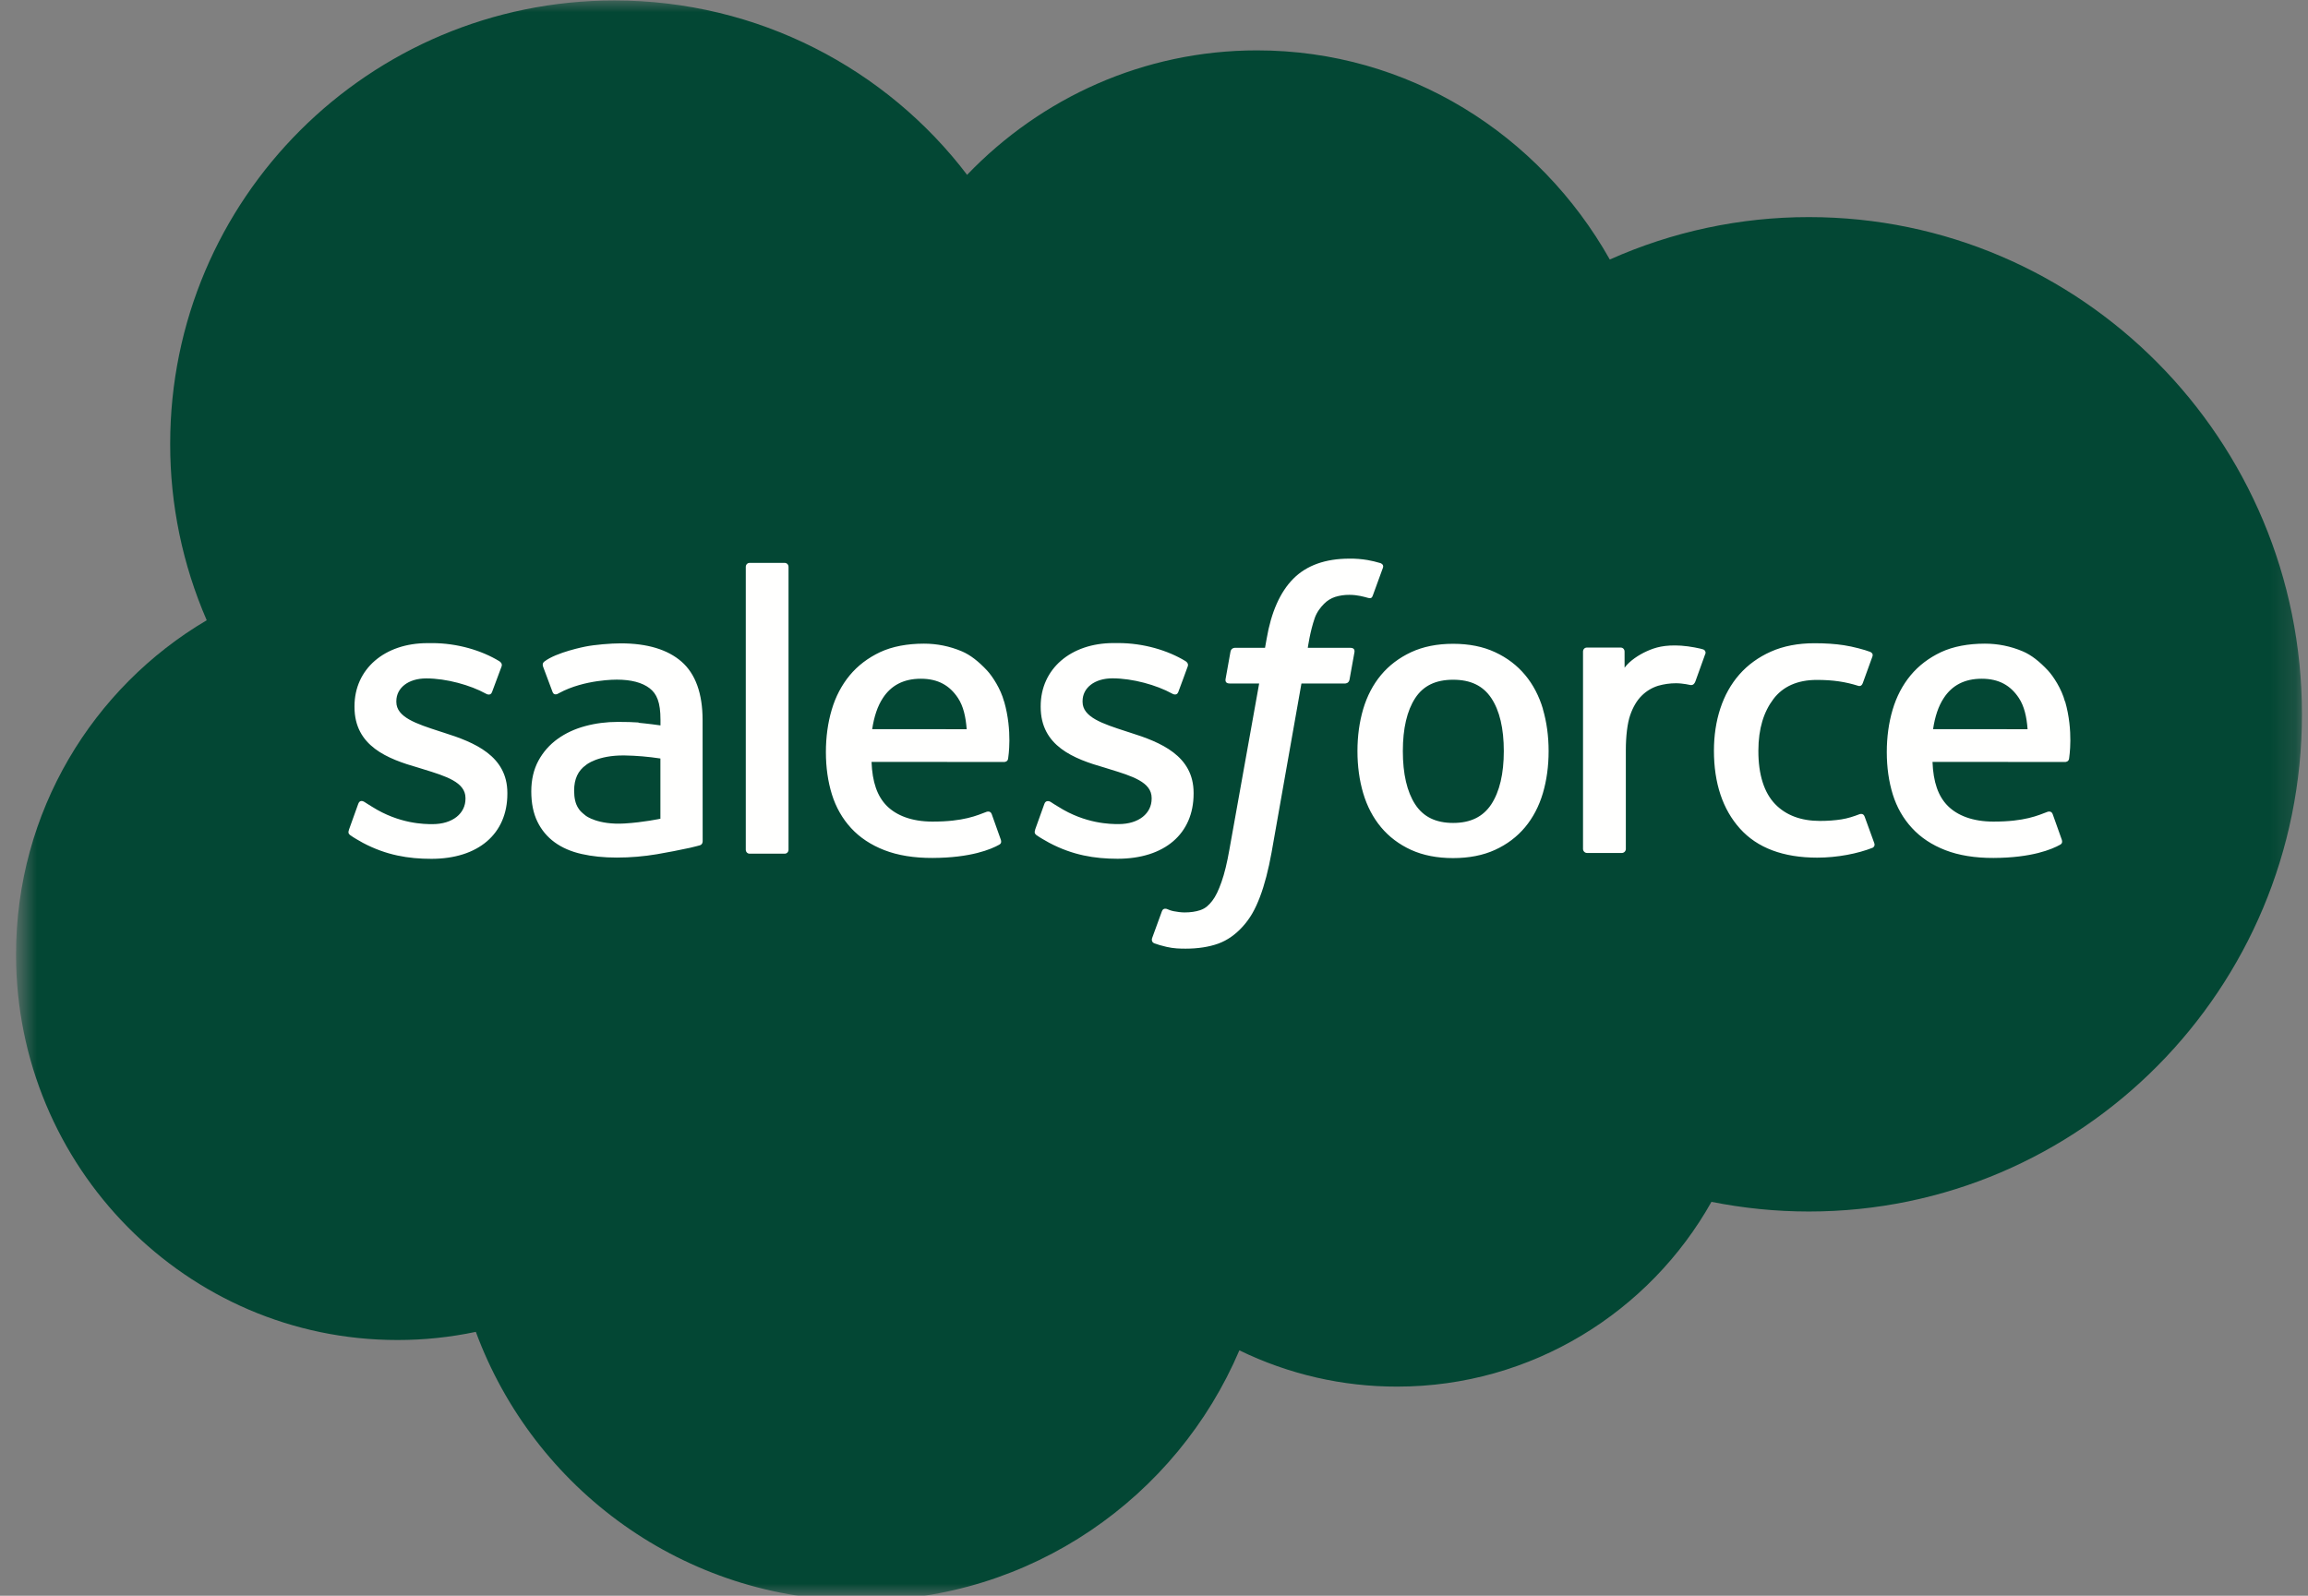 <svg xmlns="http://www.w3.org/2000/svg" width="94" height="65" viewBox="0 0 94 65" fill="none"><rect x="0" y="0" width="94" height="65" fill="#808080" stroke="none"/><mask id="mask0_189_515" style="mask-type:luminance" maskUnits="userSpaceOnUse" x="0" y="0" width="94" height="65"><path d="M0.755 0H93.808V65H0.755V0Z" fill="white"></path></mask><g mask="url(#mask0_189_515)"><path fill-rule="evenodd" clip-rule="evenodd" d="M39.393 7.116C42.397 3.989 46.578 2.052 51.196 2.052C57.354 2.052 62.691 5.473 65.564 10.571C68.115 9.431 70.878 8.842 73.672 8.843C84.757 8.843 93.754 17.909 93.754 29.096C93.754 40.283 84.757 49.349 73.672 49.349C72.317 49.349 70.997 49.212 69.704 48.955C67.189 53.437 62.383 56.481 56.909 56.481C54.681 56.486 52.481 55.98 50.477 55.004C47.929 60.99 41.993 65.198 35.083 65.198C27.864 65.198 21.741 60.648 19.38 54.251C18.329 54.473 17.259 54.584 16.185 54.583C7.598 54.583 0.653 47.536 0.653 38.881C0.653 33.065 3.78 28.002 8.419 25.265C7.435 22.998 6.928 20.552 6.931 18.081C6.931 8.091 15.039 0.018 25.028 0.018C30.878 0.018 36.112 2.806 39.397 7.133" fill="#034734"></path></g><path fill-rule="evenodd" clip-rule="evenodd" d="M14.213 33.8C14.155 33.953 14.234 33.984 14.253 34.011C14.428 34.138 14.605 34.23 14.783 34.333C15.734 34.836 16.631 34.983 17.568 34.983C19.477 34.983 20.664 33.967 20.664 32.331V32.299C20.664 30.787 19.323 30.236 18.071 29.843L17.907 29.79C16.959 29.483 16.142 29.215 16.142 28.592V28.561C16.142 28.027 16.621 27.634 17.36 27.634C18.181 27.634 19.159 27.907 19.785 28.253C19.785 28.253 19.971 28.372 20.038 28.194C20.075 28.097 20.394 27.242 20.428 27.147C20.464 27.047 20.401 26.971 20.335 26.932C19.617 26.494 18.625 26.196 17.598 26.196L17.408 26.197C15.66 26.197 14.438 27.254 14.438 28.766V28.799C14.438 30.393 15.786 30.913 17.045 31.272L17.248 31.335C18.165 31.617 18.958 31.862 18.958 32.505V32.537C18.958 33.129 18.442 33.57 17.614 33.57C17.292 33.57 16.266 33.565 15.154 32.862C15.02 32.784 14.943 32.727 14.839 32.664C14.785 32.631 14.648 32.571 14.588 32.75L14.212 33.797M42.162 33.797C42.103 33.95 42.183 33.982 42.202 34.009C42.376 34.135 42.555 34.227 42.733 34.33C43.684 34.833 44.58 34.98 45.517 34.98C47.426 34.98 48.613 33.964 48.613 32.329V32.296C48.613 30.784 47.276 30.233 46.02 29.84L45.856 29.787C44.909 29.48 44.091 29.212 44.091 28.59V28.558C44.091 28.024 44.57 27.631 45.309 27.631C46.13 27.631 47.105 27.904 47.734 28.25C47.734 28.25 47.92 28.37 47.988 28.191C48.024 28.094 48.343 27.24 48.374 27.144C48.411 27.044 48.347 26.968 48.282 26.929C47.563 26.491 46.571 26.194 45.545 26.194L45.354 26.194C43.606 26.194 42.385 27.251 42.385 28.764V28.796C42.385 30.39 43.733 30.91 44.992 31.269L45.194 31.332C46.114 31.614 46.904 31.859 46.904 32.502V32.535C46.904 33.126 46.388 33.568 45.56 33.568C45.237 33.568 44.208 33.562 43.1 32.859C42.965 32.781 42.887 32.727 42.785 32.661C42.75 32.639 42.589 32.577 42.534 32.748L42.158 33.794M61.247 30.592C61.247 31.516 61.075 32.245 60.738 32.761C60.401 33.271 59.893 33.521 59.184 33.521C58.476 33.521 57.97 33.273 57.638 32.765C57.304 32.252 57.135 31.52 57.135 30.596C57.135 29.672 57.305 28.947 57.638 28.437C57.969 27.931 58.473 27.688 59.184 27.688C59.896 27.688 60.402 27.933 60.738 28.437C61.077 28.947 61.247 29.672 61.247 30.596M62.842 28.882C62.684 28.352 62.441 27.886 62.116 27.496C61.791 27.106 61.381 26.792 60.892 26.566C60.406 26.338 59.831 26.224 59.181 26.224C58.531 26.224 57.96 26.339 57.471 26.566C56.985 26.793 56.571 27.106 56.246 27.496C55.921 27.886 55.678 28.352 55.52 28.882C55.365 29.409 55.286 29.983 55.286 30.596C55.286 31.208 55.365 31.783 55.52 32.31C55.677 32.84 55.921 33.305 56.246 33.695C56.571 34.085 56.985 34.397 57.471 34.619C57.96 34.841 58.534 34.953 59.181 34.953C59.828 34.953 60.402 34.841 60.888 34.619C61.374 34.397 61.788 34.085 62.113 33.695C62.438 33.305 62.681 32.84 62.838 32.31C62.993 31.783 63.072 31.208 63.072 30.596C63.072 29.987 62.993 29.409 62.838 28.882M75.941 33.261C75.888 33.106 75.737 33.164 75.737 33.164C75.506 33.253 75.258 33.335 74.995 33.376C74.729 33.418 74.434 33.439 74.122 33.439C73.353 33.439 72.737 33.209 72.299 32.755C71.858 32.3 71.611 31.567 71.615 30.575C71.617 29.672 71.835 28.995 72.227 28.475C72.614 27.962 73.209 27.695 73.996 27.695C74.653 27.695 75.156 27.771 75.682 27.936C75.682 27.936 75.807 27.99 75.867 27.826C76.007 27.439 76.11 27.162 76.261 26.738C76.303 26.616 76.199 26.565 76.161 26.55C75.954 26.47 75.467 26.337 75.097 26.282C74.752 26.229 74.351 26.201 73.9 26.201C73.229 26.201 72.634 26.316 72.124 26.543C71.615 26.77 71.183 27.084 70.841 27.474C70.499 27.864 70.239 28.329 70.065 28.859C69.892 29.386 69.805 29.964 69.805 30.577C69.805 31.897 70.16 32.968 70.865 33.751C71.57 34.538 72.63 34.935 74.013 34.935C74.83 34.935 75.668 34.77 76.27 34.531C76.27 34.531 76.385 34.476 76.335 34.342L75.942 33.261M78.73 29.703C78.806 29.19 78.947 28.762 79.168 28.43C79.499 27.924 80.003 27.647 80.711 27.647C81.419 27.647 81.888 27.925 82.223 28.43C82.445 28.764 82.543 29.207 82.579 29.703L78.713 29.702L78.73 29.703ZM84.101 28.574C83.966 28.064 83.629 27.548 83.41 27.312C83.061 26.939 82.723 26.675 82.384 26.532C81.895 26.324 81.369 26.217 80.838 26.218C80.164 26.218 79.551 26.332 79.055 26.563C78.559 26.797 78.142 27.114 77.813 27.511C77.485 27.908 77.239 28.377 77.081 28.914C76.924 29.444 76.845 30.026 76.845 30.634C76.845 31.257 76.927 31.835 77.089 32.359C77.253 32.886 77.517 33.347 77.873 33.73C78.228 34.117 78.683 34.418 79.231 34.63C79.775 34.841 80.435 34.95 81.191 34.947C82.751 34.942 83.572 34.595 83.907 34.407C83.967 34.373 84.024 34.316 83.953 34.149L83.601 33.16C83.547 33.013 83.398 33.066 83.398 33.066C83.011 33.211 82.464 33.47 81.181 33.466C80.343 33.465 79.723 33.218 79.333 32.83C78.936 32.433 78.738 31.855 78.707 31.034L84.113 31.038C84.113 31.038 84.255 31.037 84.27 30.898C84.275 30.84 84.455 29.79 84.109 28.575L84.101 28.574ZM35.522 29.703C35.599 29.19 35.74 28.762 35.96 28.43C36.291 27.924 36.795 27.647 37.503 27.647C38.211 27.647 38.68 27.925 39.015 28.43C39.237 28.764 39.334 29.207 39.371 29.703L35.505 29.702L35.522 29.703ZM40.893 28.574C40.758 28.064 40.421 27.548 40.202 27.312C39.853 26.939 39.515 26.675 39.176 26.532C38.687 26.324 38.161 26.217 37.63 26.218C36.956 26.218 36.343 26.332 35.847 26.563C35.351 26.797 34.934 27.114 34.605 27.511C34.278 27.908 34.031 28.377 33.873 28.914C33.716 29.444 33.637 30.026 33.637 30.634C33.637 31.257 33.719 31.835 33.882 32.359C34.046 32.886 34.31 33.347 34.662 33.73C35.018 34.117 35.473 34.418 36.02 34.63C36.564 34.841 37.221 34.95 37.981 34.947C39.541 34.942 40.362 34.595 40.697 34.407C40.757 34.373 40.813 34.316 40.742 34.149L40.39 33.16C40.336 33.013 40.187 33.066 40.187 33.066C39.8 33.211 39.253 33.47 37.97 33.466C37.135 33.465 36.512 33.218 36.122 32.83C35.726 32.433 35.527 31.855 35.496 31.034L40.902 31.038C40.902 31.038 41.044 31.037 41.059 30.898C41.065 30.84 41.244 29.79 40.897 28.575L40.893 28.574ZM23.857 33.227C23.645 33.058 23.615 33.016 23.545 32.906C23.438 32.741 23.383 32.506 23.383 32.205C23.383 31.733 23.541 31.391 23.866 31.162C23.862 31.162 24.331 30.758 25.433 30.772C25.923 30.78 26.412 30.822 26.897 30.896V33.349H26.898C26.898 33.349 26.213 33.497 25.44 33.543C24.342 33.609 23.856 33.227 23.86 33.228L23.857 33.227ZM26.005 29.429C25.786 29.413 25.502 29.405 25.163 29.405C24.702 29.405 24.253 29.463 23.836 29.576C23.415 29.689 23.035 29.865 22.71 30.099C22.385 30.332 22.117 30.636 21.927 30.989C21.736 31.344 21.638 31.762 21.638 32.234C21.638 32.713 21.721 33.127 21.886 33.465C22.047 33.801 22.289 34.092 22.59 34.31C22.89 34.529 23.261 34.69 23.689 34.786C24.113 34.883 24.592 34.932 25.119 34.932C25.673 34.932 26.224 34.885 26.757 34.795C27.212 34.717 27.665 34.629 28.115 34.531C28.295 34.49 28.495 34.435 28.495 34.435C28.629 34.401 28.618 34.259 28.618 34.259L28.615 29.332C28.615 28.251 28.326 27.447 27.757 26.951C27.189 26.455 26.357 26.206 25.28 26.206C24.876 26.206 24.223 26.26 23.833 26.339C23.833 26.339 22.656 26.567 22.17 26.948C22.17 26.948 22.063 27.013 22.121 27.162L22.505 28.188C22.552 28.322 22.682 28.276 22.682 28.276C22.682 28.276 22.723 28.26 22.77 28.232C23.807 27.667 25.121 27.684 25.121 27.684C25.702 27.684 26.154 27.802 26.455 28.033C26.749 28.259 26.9 28.601 26.9 29.319V29.548C26.438 29.481 26.01 29.442 26.01 29.442L26.005 29.429ZM69.452 26.648C69.46 26.63 69.464 26.61 69.464 26.591C69.464 26.571 69.461 26.552 69.453 26.534C69.445 26.515 69.434 26.499 69.42 26.485C69.406 26.471 69.39 26.461 69.371 26.454C69.279 26.419 68.82 26.322 68.468 26.3C67.791 26.258 67.414 26.372 67.076 26.524C66.741 26.675 66.371 26.917 66.166 27.198L66.165 26.541C66.165 26.451 66.101 26.378 66.01 26.378H64.628C64.538 26.378 64.473 26.451 64.473 26.541V34.58C64.473 34.624 64.491 34.665 64.522 34.696C64.552 34.727 64.594 34.744 64.637 34.744H66.053C66.097 34.744 66.138 34.727 66.169 34.696C66.2 34.665 66.217 34.624 66.217 34.58V30.544C66.217 30.003 66.277 29.466 66.395 29.127C66.512 28.792 66.671 28.525 66.867 28.334C67.054 28.148 67.283 28.011 67.534 27.933C67.77 27.866 68.014 27.831 68.26 27.831C68.542 27.831 68.852 27.904 68.852 27.904C68.956 27.915 69.013 27.852 69.049 27.758C69.141 27.511 69.404 26.773 69.456 26.626" fill="#FFFFFE"></path><path fill-rule="evenodd" clip-rule="evenodd" d="M56.224 22.938C56.049 22.885 55.871 22.843 55.691 22.811C55.449 22.771 55.203 22.752 54.958 22.755C53.982 22.755 53.212 23.03 52.672 23.575C52.136 24.116 51.771 24.939 51.587 26.022L51.522 26.388H50.296C50.296 26.388 50.147 26.382 50.115 26.545L49.914 27.667C49.9 27.775 49.947 27.842 50.09 27.841H51.283L50.073 34.595C49.978 35.139 49.87 35.587 49.749 35.926C49.631 36.26 49.515 36.511 49.373 36.693C49.235 36.869 49.105 36.999 48.879 37.075C48.693 37.137 48.479 37.166 48.244 37.166C48.113 37.166 47.94 37.144 47.811 37.118C47.683 37.093 47.616 37.064 47.52 37.024C47.52 37.024 47.38 36.971 47.325 37.111C47.28 37.225 46.963 38.099 46.925 38.208C46.887 38.314 46.94 38.398 47.008 38.423C47.167 38.48 47.285 38.516 47.501 38.567C47.801 38.638 48.055 38.642 48.292 38.642C48.788 38.642 49.241 38.572 49.616 38.437C49.994 38.3 50.323 38.062 50.614 37.741C50.928 37.393 51.126 37.03 51.315 36.534C51.502 36.042 51.661 35.432 51.789 34.721L53.005 27.841H54.782C54.782 27.841 54.932 27.846 54.963 27.684L55.165 26.562C55.179 26.454 55.133 26.387 54.988 26.388H53.263C53.272 26.349 53.35 25.742 53.548 25.171C53.633 24.927 53.792 24.73 53.926 24.595C54.052 24.466 54.207 24.37 54.378 24.314C54.566 24.256 54.761 24.228 54.958 24.23C55.12 24.23 55.279 24.25 55.401 24.275C55.568 24.311 55.633 24.33 55.677 24.343C55.853 24.396 55.877 24.344 55.911 24.259L56.324 23.126C56.366 23.004 56.263 22.953 56.224 22.938ZM32.115 34.61C32.115 34.7 32.051 34.773 31.96 34.773H30.529C30.439 34.773 30.374 34.7 30.374 34.61V23.092C30.374 23.002 30.439 22.929 30.529 22.929H31.96C32.051 22.929 32.115 23.002 32.115 23.092V34.61Z" fill="#FFFFFE"></path></svg>
